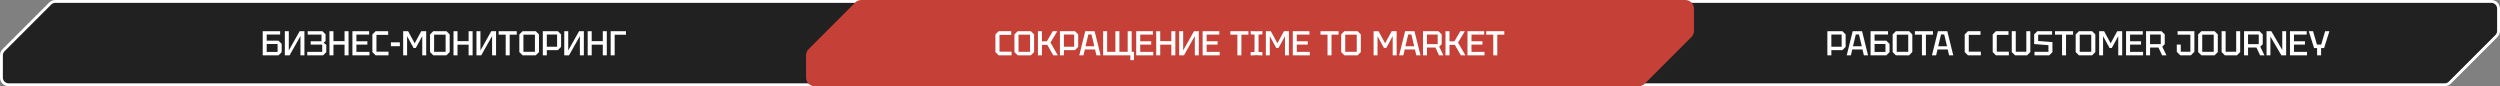 <?xml version="1.0" encoding="UTF-8"?> <svg xmlns="http://www.w3.org/2000/svg" width="1160" height="40" viewBox="0 0 1160 40" fill="none"><rect x="0" y="0" width="1160" height="40" fill="#808080" stroke="none"/><path d="M748.667 36V25.657C748.667 24.773 749.018 23.925 749.643 23.3L771.3 1.643C771.925 1.018 772.773 0.667 773.657 0.667H1156C1157.84 0.667 1159.33 2.159 1159.33 4V14.343C1159.33 15.227 1158.98 16.075 1158.36 16.7L1136.7 38.357C1136.08 38.982 1135.23 39.333 1134.34 39.333H752C750.159 39.333 748.667 37.841 748.667 36Z" fill="#212121" stroke="white" stroke-width="1.333"></path><path d="M849.752 21.699H854.52V16.035H849.752V21.699ZM856.376 15.971V21.763L854.872 23.267H849.752V25.667H847.896V14.467H854.872L856.376 15.971ZM856.881 25.667L859.649 14.467H864.001L866.769 25.667H864.833L864.193 22.947H859.457L858.817 25.667H856.881ZM859.777 21.475H863.873L862.561 16.003H861.089L859.777 21.475ZM867.943 25.667V14.467H876.039V16.035H869.799V18.883H875.271L876.743 20.355V24.195L875.271 25.667H867.943ZM869.799 24.099H874.855V20.419H869.799V24.099ZM878.193 24.163V15.971L879.697 14.467H885.809L887.312 15.971V24.163L885.809 25.667H879.697L878.193 24.163ZM880.081 16.099V24.035H885.425V16.099H880.081ZM891.772 25.667V16.099H888.508V14.467H896.892V16.099H893.628V25.667H891.772ZM896.428 25.667L899.196 14.467H903.548L906.316 25.667H904.38L903.74 22.947H899.004L898.364 25.667H896.428ZM899.324 21.475H903.42L902.108 16.003H900.636L899.324 21.475ZM911.63 24.163V15.971L913.134 14.467H918.958V16.163H913.518V23.971H919.118V25.667H913.134L911.63 24.163ZM924.614 24.163V15.971L926.118 14.467H931.942V16.163H926.502V23.971H932.102V25.667H926.118L924.614 24.163ZM933.459 24.163V14.467H935.315V24.003H940.211V14.467H942.067V24.163L940.562 25.667H934.963L933.459 24.163ZM944.009 25.667V24.035H950.473V20.963L943.849 20.435V15.939L945.321 14.467H952.169V16.099H945.705V19.011L952.329 19.539V24.195L950.857 25.667H944.009ZM956.787 25.667V16.099H953.523V14.467H961.907V16.099H958.643V25.667H956.787ZM963.114 24.163V15.971L964.618 14.467H970.73L972.234 15.971V24.163L970.73 25.667H964.618L963.114 24.163ZM965.002 16.099V24.035H970.346V16.099H965.002ZM974.005 25.667V14.467H976.293L979.349 20.083L982.405 14.467H984.693V25.667H982.869V16.787L979.861 22.275H978.837L975.829 16.787V25.667H974.005ZM986.49 25.667V14.467H994.234V16.067H988.346V19.139H993.434V20.707H988.346V24.067H994.394V25.667H986.49ZM997.627 20.483H1002.59V16.035H997.627V20.483ZM1004.44 15.971V20.515L1003.29 21.667L1005.24 25.667H1003.21L1001.53 22.051H997.627V25.667H995.771V14.467H1002.94L1004.44 15.971ZM1010.03 24.035V20.707H1011.88V24.003H1016.33V16.099H1010.41V14.467H1018.19V24.035L1016.56 25.667H1011.66L1010.03 24.035ZM1019.94 24.163V15.971L1021.45 14.467H1027.56L1029.06 15.971V24.163L1027.56 25.667H1021.45L1019.94 24.163ZM1021.83 16.099V24.035H1027.17V16.099H1021.83ZM1030.83 24.163V14.467H1032.69V24.003H1037.59V14.467H1039.44V24.163L1037.94 25.667H1032.34L1030.83 24.163ZM1043.1 20.483H1048.06V16.035H1043.1V20.483ZM1049.91 15.971V20.515L1048.76 21.667L1050.71 25.667H1048.68L1047 22.051H1043.1V25.667H1041.24V14.467H1048.41L1049.91 15.971ZM1051.68 25.667V14.467H1053.89L1058.97 23.187V14.467H1060.77V25.667H1058.56L1053.47 16.947V25.667H1051.68ZM1062.55 25.667V14.467H1070.3V16.067H1064.41V19.139H1069.5V20.707H1064.41V24.067H1070.46V25.667H1062.55ZM1075.13 25.667V22.307H1073.74L1071.27 14.467H1073.24L1075.08 20.707H1077.03L1078.87 14.467H1080.84L1078.38 22.307H1076.99V25.667H1075.13Z" fill="white"></path><path d="M0.665 36V25.657C0.665 24.772 1.016 23.924 1.642 23.299L23.299 1.642C23.924 1.016 24.772 0.665 25.657 0.665H408C409.842 0.665 411.335 2.158 411.335 4V14.343C411.335 15.228 410.984 16.076 410.358 16.701L388.701 38.358C388.076 38.984 387.228 39.335 386.343 39.335H4C2.158 39.335 0.665 37.842 0.665 36Z" fill="#212121" stroke="white" stroke-width="1.33"></path><path d="M121.896 25.667V14.467H129.992V16.035H123.752V18.883H129.224L130.696 20.355V24.195L129.224 25.667H121.896ZM123.752 24.099H128.808V20.419H123.752V24.099ZM141.25 25.667H139.41V16.723L134.37 25.667H132.162V14.467H134.002V23.411L139.042 14.467H141.25V25.667ZM149.917 25.667H142.557V24.067H149.501V20.707H144.157V19.139H149.181V16.067H142.781V14.467H149.597L151.069 15.939V19.091L150.125 19.811L151.389 20.803V24.195L149.917 25.667ZM152.865 25.667V14.467H154.721V19.075H159.873V14.467H161.729V25.667H159.873V20.739H154.721V25.667H152.865ZM163.521 25.667V14.467H171.265V16.067H165.377V19.139H170.465V20.707H165.377V24.067H171.425V25.667H163.521ZM172.786 24.163V15.971L174.29 14.467H180.114V16.163H174.674V23.971H180.274V25.667H174.29L172.786 24.163ZM181.374 21.443V19.651H185.534V21.443H181.374ZM187.068 25.667V14.467H189.356L192.412 20.083L195.468 14.467H197.756V25.667H195.932V16.787L192.924 22.275H191.9L188.892 16.787V25.667H187.068ZM199.536 24.163V15.971L201.04 14.467H207.152L208.656 15.971V24.163L207.152 25.667H201.04L199.536 24.163ZM201.424 16.099V24.035H206.768V16.099H201.424ZM210.427 25.667V14.467H212.283V19.075H217.435V14.467H219.291V25.667H217.435V20.739H212.283V25.667H210.427ZM230.172 25.667H228.332V16.723L223.292 25.667H221.084V14.467H222.924V23.411L227.964 14.467H230.172V25.667ZM234.647 25.667V16.099H231.383V14.467H239.767V16.099H236.503V25.667H234.647ZM240.974 24.163V15.971L242.478 14.467H248.59L250.094 15.971V24.163L248.59 25.667H242.478L240.974 24.163ZM242.862 16.099V24.035H248.206V16.099H242.862ZM253.721 21.699H258.489V16.035H253.721V21.699ZM260.345 15.971V21.763L258.841 23.267H253.721V25.667H251.865V14.467H258.841L260.345 15.971ZM270.906 25.667H269.066V16.723L264.026 25.667H261.818V14.467H263.658V23.411L268.698 14.467H270.906V25.667ZM272.693 25.667V14.467H274.549V19.075H279.701V14.467H281.557V25.667H279.701V20.739H274.549V25.667H272.693ZM283.349 25.667V14.467H290.453V16.131H285.205V25.667H283.349Z" fill="white"></path><path d="M396.828 1.172C397.579 0.421 398.596 0 399.657 0H782C784.209 0 786 1.791 786 4V14.343C786 15.404 785.579 16.421 784.828 17.172L763.172 38.828C762.421 39.579 761.404 40 760.343 40H378C375.791 40 374 38.209 374 36V25.657C374 24.596 374.421 23.579 375.172 22.828L396.828 1.172Z" fill="#C54037"></path><path d="M461.88 24.163V15.971L463.384 14.467H469.208V16.163H463.768V23.971H469.368V25.667H463.384L461.88 24.163ZM470.708 24.163V15.971L472.212 14.467H478.324L479.828 15.971V24.163L478.324 25.667H472.212L470.708 24.163ZM472.596 16.099V24.035H477.94V16.099H472.596ZM481.599 25.667V14.467H483.455V19.171H485.743L488.479 14.467H490.591L487.423 19.747L490.831 25.667H488.719L485.935 20.803H483.455V25.667H481.599ZM493.658 21.699H498.426V16.035H493.658V21.699ZM500.282 15.971V21.763L498.778 23.267H493.658V25.667H491.802V14.467H498.778L500.282 15.971ZM500.788 25.667L503.556 14.467H507.908L510.676 25.667H508.74L508.1 22.947H503.364L502.724 25.667H500.788ZM503.684 21.475H507.78L506.468 16.003H504.996L503.684 21.475ZM519.401 14.467V24.035H523.241V14.467H525.097V24.035H526.153V27.907H524.489V25.667H511.849V14.467H513.705V24.035H517.545V14.467H519.401ZM527.209 25.667V14.467H534.953V16.067H529.065V19.139H534.153V20.707H529.065V24.067H535.113V25.667H527.209ZM536.49 25.667V14.467H538.346V19.075H543.498V14.467H545.354V25.667H543.498V20.739H538.346V25.667H536.49ZM556.234 25.667H554.394V16.723L549.354 25.667H547.146V14.467H548.986V23.411L554.026 14.467H556.234V25.667ZM558.021 25.667V14.467H565.765V16.067H559.877V19.139H564.965V20.707H559.877V24.067H565.925V25.667H558.021ZM574.147 25.667V16.099H570.883V14.467H579.267V16.099H576.003V25.667H574.147ZM580.314 25.731V24.179L582.106 24.099V16.035L580.314 15.955V14.403L583.034 14.531L585.754 14.403V15.955L583.962 16.035V24.099L585.754 24.179V25.731L583.034 25.603L580.314 25.731ZM587.365 25.667V14.467H589.653L592.709 20.083L595.765 14.467H598.053V25.667H596.229V16.787L593.221 22.275H592.197L589.189 16.787V25.667H587.365ZM599.849 25.667V14.467H607.593V16.067H601.705V19.139H606.793V20.707H601.705V24.067H607.753V25.667H599.849ZM615.975 25.667V16.099H612.711V14.467H621.095V16.099H617.831V25.667H615.975ZM622.302 24.163V15.971L623.806 14.467H629.918L631.422 15.971V24.163L629.918 25.667H623.806L622.302 24.163ZM624.19 16.099V24.035H629.534V16.099H624.19ZM637.349 25.667V14.467H639.637L642.693 20.083L645.749 14.467H648.037V25.667H646.213V16.787L643.205 22.275H642.181L639.173 16.787V25.667H637.349ZM649.21 25.667L651.978 14.467H656.33L659.098 25.667H657.161L656.522 22.947H651.786L651.146 25.667H649.21ZM652.106 21.475H656.202L654.89 16.003H653.418L652.106 21.475ZM662.127 20.483H667.087V16.035H662.127V20.483ZM668.943 15.971V20.515L667.791 21.667L669.743 25.667H667.711L666.031 22.051H662.127V25.667H660.271V14.467H667.439L668.943 15.971ZM670.709 25.667V14.467H672.565V19.171H674.853L677.589 14.467H679.701L676.533 19.747L679.941 25.667H677.829L675.045 20.803H672.565V25.667H670.709ZM680.912 25.667V14.467H688.656V16.067H682.768V19.139H687.856V20.707H682.768V24.067H688.816V25.667H680.912ZM692.881 25.667V16.099H689.617V14.467H698.001V16.099H694.737V25.667H692.881Z" fill="white"></path></svg> 